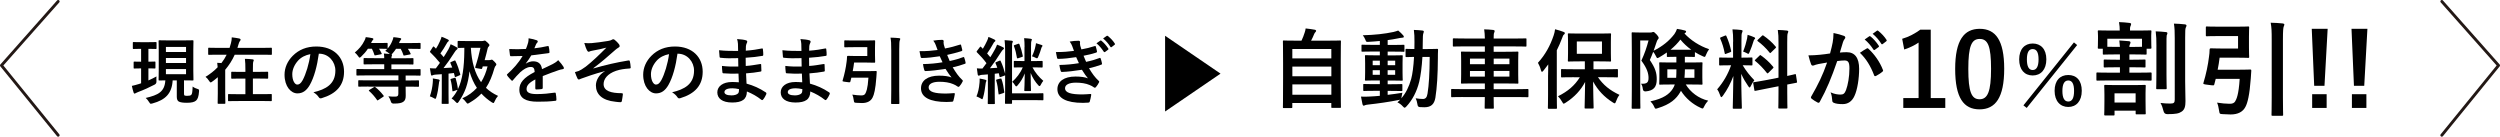 <?xml version="1.0" encoding="UTF-8"?>
<svg id="_レイヤー_2" data-name="レイヤー 2" xmlns="http://www.w3.org/2000/svg" viewBox="0 0 859.63 47">
  <defs>
    <style>
      .cls-1 {
        stroke-width: 0px;
      }

      .cls-2 {
        fill: none;
        stroke: #231815;
        stroke-linecap: round;
        stroke-linejoin: round;
      }
    </style>
  </defs>
  <g id="_レイヤー_2-2" data-name="レイヤー 2">
    <g>
      <g>
        <g>
          <path class="cls-1" d="M51.03,16.79v4.42c1.5,0,2-.05,2.15-.05.25,0,.27.03.27.28v1.85c0,.25-.02.27-.27.27-.15,0-.65-.05-2.15-.05v4.15c.95-.43,1.9-.88,2.77-1.38-.05.55-.03,1.12,0,1.65q.05.8-.6,1.15c-1.75.92-3.85,1.88-5.75,2.58-.4.15-.65.27-.77.35-.17.12-.25.17-.4.17-.12,0-.25-.08-.32-.3-.23-.65-.43-1.45-.62-2.35.75-.15,1.47-.35,2.35-.62.28-.08.55-.17.83-.27v-5.12c-1.62,0-2.15.05-2.3.05-.25,0-.27-.02-.27-.27v-1.85c0-.25.03-.28.27-.28.15,0,.67.05,2.3.05v-4.42h-.15c-1.75,0-2.3.05-2.45.05-.22,0-.25-.02-.25-.3v-1.82c0-.25.03-.28.25-.28.15,0,.7.05,2.45.05h2.77c1.75,0,2.27-.05,2.42-.05.25,0,.27.03.27.28v1.82c0,.28-.02.3-.27.3-.15,0-.67-.05-2.42-.05h-.1ZM63.27,32.09c0,.5.02.67.27.77.17.08.48.08.9.08.62,0,1-.05,1.3-.3.35-.3.42-1.1.5-2.88.58.45,1.15.65,1.62.8.58.18.62.25.58.88-.12,1.72-.45,2.65-1.03,3.15-.57.5-1.55.75-3.1.75-1.28,0-2.12-.1-2.75-.38-.5-.22-.77-.8-.77-1.65v-5.67h-1.42c-.27,4.52-2.47,6.7-6.92,7.92-.25.08-.45.12-.55.12-.25,0-.35-.12-.65-.6-.38-.6-.75-1.08-1.15-1.4,4.3-1,6.52-2.1,6.75-6.05-1.4.03-1.92.05-2.05.05-.25,0-.27-.02-.27-.27,0-.18.05-1.08.05-3.05v-7.17c0-1.97-.05-2.9-.05-3.05,0-.27.03-.3.27-.3.15,0,.9.05,3.12.05h5.2c2.22,0,2.95-.05,3.12-.05.25,0,.28.03.28.3,0,.15-.05,1.08-.05,3.05v7.17c0,1.97.05,2.9.05,3.05,0,.25-.03.27-.28.27-.17,0-.9-.05-2.97-.05v4.45ZM57.05,16.14v1.75h6.92v-1.75h-6.92ZM63.97,21.66v-1.72h-6.92v1.72h6.92ZM63.97,23.74h-6.92v1.77h6.92v-1.77Z"/>
          <path class="cls-1" d="M74.9,26.54c-.58.5-1.2,1-1.83,1.45-.3.23-.47.35-.62.35-.18,0-.3-.15-.53-.5-.38-.62-.82-1.08-1.25-1.42,1.6-.97,3-2.07,4.17-3.3-.03-.5-.08-.95-.15-1.52.5.03.97.03,1.45.08.7-.9,1.3-1.85,1.8-2.87h-2.92c-2.25,0-3.02.05-3.17.05-.25,0-.27-.03-.27-.28v-1.9c0-.25.02-.27.27-.27.15,0,.92.05,3.17.05h3.92c.17-.53.33-1.05.47-1.6.2-.75.28-1.35.28-2.02,1.05.12,1.85.25,2.62.4.3.08.42.23.42.4s-.1.33-.22.47c-.17.2-.3.45-.45.97-.12.48-.27.92-.42,1.38h8.42c2.25,0,3-.05,3.15-.05.25,0,.28.02.28.27v1.9c0,.25-.03.28-.28.28-.15,0-.9-.05-3.15-.05h-9.35c-.85,1.9-1.95,3.62-3.27,5.17-.02.38,0,.8,0,1.35v6.82c0,2.1.05,3.15.05,3.27,0,.25-.03.27-.28.27h-2.1c-.25,0-.27-.02-.27-.27,0-.15.05-1.17.05-3.27v-5.6ZM82.08,34.74c-2.42,0-3.25.05-3.4.05-.25,0-.27-.03-.27-.28v-1.9c0-.25.03-.27.27-.27.15,0,.98.05,3.4.05h2.3v-5.37h-1.4c-2.27,0-3.05.05-3.2.05-.25,0-.28-.02-.28-.27v-1.85c0-.25.03-.28.28-.28.15,0,.92.05,3.2.05h1.4v-.72c0-1.77-.03-2.55-.17-3.77.95.02,1.8.07,2.65.17.25.02.4.15.4.25,0,.2-.08.32-.15.52-.12.3-.15.92-.15,2.77v.77h1.77c2.27,0,3.05-.05,3.2-.05.25,0,.28.03.28.28v1.85c0,.25-.03.27-.28.27-.15,0-.92-.05-3.2-.05h-1.77v5.37h2.85c2.4,0,3.22-.05,3.4-.05.23,0,.25.02.25.27v1.9c0,.25-.02.28-.25.28-.17,0-1-.05-3.4-.05h-7.72Z"/>
          <path class="cls-1" d="M109.63,18.47c-.58,4.25-1.62,8.15-3.12,10.77-1.08,1.87-2.38,2.87-4.25,2.87-2.2,0-4.42-2.35-4.42-6.42,0-2.4,1.02-4.7,2.82-6.5,2.1-2.1,4.75-3.2,8.12-3.2,6,0,9.52,3.7,9.52,8.67,0,4.65-2.62,7.57-7.7,9.1-.52.15-.75.05-1.08-.45-.27-.42-.8-1-1.75-1.58,4.22-1,7.55-2.75,7.55-7.47,0-2.97-2.25-5.8-5.6-5.8h-.1ZM102.45,20.89c-1.2,1.35-1.95,3.02-1.95,4.62,0,2.3.92,3.57,1.7,3.57.65,0,1.2-.32,1.87-1.52,1.1-2.02,2.22-5.62,2.65-8.95-1.75.35-3.15,1.05-4.27,2.27Z"/>
          <path class="cls-1" d="M126.73,29.76c-2.33,0-3.12.05-3.27.05-.25,0-.28-.03-.28-.28v-1.65c0-.28.03-.3.28-.3.15,0,.95.05,3.27.05h10.27v-1.7h-11c-2.25,0-3,.05-3.15.05-.28,0-.3-.03-.3-.28v-1.7c0-.25.03-.28.3-.28.15,0,.9.05,3.15.05h6.12v-1.67h-3.35c-2.45,0-3.32.05-3.47.05-.25,0-.28-.03-.28-.28v-1.65c0-.25.03-.27.28-.27.15,0,1.02.05,3.47.05h3.35c0-.67-.05-1.15-.12-1.6.72.02,1.45.08,2.02.15l-.17-.17c-.47-.4-.95-.67-1.38-.88.25-.22.5-.47.7-.7h-.17c-.15,0-.8-.05-2.67-.05.35.5.6,1.02.88,1.57.1.22.08.3-.25.35l-1.75.33c-.38.08-.42.05-.5-.22-.18-.65-.5-1.38-.83-2.02h-1.38c-.62.95-1.35,1.8-2.3,2.7-.25.22-.4.35-.55.35s-.28-.15-.5-.5c-.35-.52-.78-.95-1.15-1.25,1.47-1.25,2.5-2.4,3.32-4.1.18-.35.33-.67.45-1.2.7.07,1.57.2,2.27.35.25.05.35.17.35.3,0,.15-.1.3-.22.4-.15.1-.25.25-.4.6-.08.12-.12.25-.18.38h2.52c2.05,0,2.72-.05,2.88-.05.27,0,.3.02.3.3v1.65c.7-.83,1.22-1.65,1.6-2.65.15-.33.3-.75.4-1.27.78.07,1.72.2,2.32.32.28.05.35.18.35.28,0,.15-.08.27-.2.4s-.25.3-.38.58c-.08.15-.12.3-.17.45h3.82c2.35,0,3.17-.05,3.32-.05.25,0,.27.02.27.3v1.5c0,.25-.02.28-.27.28-.15,0-.97-.05-3.32-.05h-.78c.35.5.65,1.02.92,1.6.1.22.05.3-.27.35l-1.72.33c-.38.07-.42.05-.5-.23-.22-.7-.52-1.4-.9-2.05h-1.6c-.35.52-.73,1.05-1.2,1.57-.15.17-.25.28-.35.35.1.05.17.12.17.2,0,.15-.05.25-.1.38-.05.15-.12.38-.12.75h3.87c2.47,0,3.32-.05,3.47-.05.23,0,.25.02.25.27v1.65c0,.25-.02.28-.25.28-.15,0-1-.05-3.47-.05h-3.87v1.67h6.62c2.25,0,3.02-.05,3.17-.05.23,0,.25.03.25.28v1.7c0,.25-.02.28-.25.28-.15,0-.92-.05-3.17-.05h-1.72v1.7h1.02c2.35,0,3.15-.05,3.3-.05.25,0,.27.02.27.3v1.65c0,.25-.02.28-.27.28-.15,0-.95-.05-3.3-.05h-1.02v.38c0,.88.03,1.83.03,2.65,0,1-.15,1.7-.83,2.17-.58.4-1.38.62-3.35.62q-.77,0-.95-.75c-.15-.6-.45-1.2-.83-1.75.92.1,1.55.12,2.42.1.72,0,1-.25,1-1v-2.42h-10.27ZM128.53,29.99c.15-.1.23-.15.3-.15s.12.05.23.12c1,.78,1.9,1.7,2.8,2.87.17.2.17.25-.1.45l-1.62,1.08c-.35.22-.38.25-.5.02-.77-1.12-1.72-2.22-2.7-3.07-.2-.17-.17-.22.12-.42l1.47-.9Z"/>
          <path class="cls-1" d="M156.13,20.86c.33-.12.38-.12.5.12.72,1.5,1.22,3,1.62,4.5.08.27,0,.3-.3.45l-1.17.5c-.3.12-.38.08-.42-.2l-.28-1.12c-.62.08-1.25.15-1.85.2v6.87c0,2.3.05,3.15.05,3.27,0,.25-.02.27-.27.27h-1.88c-.25,0-.27-.02-.27-.27,0-.15.05-.97.05-3.27v-6.67l-2.17.15c-.42.03-.7.1-.9.2-.1.05-.25.12-.4.12s-.22-.17-.27-.42c-.12-.6-.25-1.3-.35-2.1.72.05,1.4.08,2.05.05.48-.6.92-1.25,1.4-1.9-1-1.25-2.12-2.45-3.3-3.6-.22-.17-.15-.25.03-.52l.82-1.3c.1-.15.17-.22.25-.22.05,0,.12.05.23.15.2.23.42.42.62.62.53-.83.95-1.62,1.35-2.55.32-.67.45-1.07.57-1.55.67.25,1.55.6,2.15.92.28.15.35.25.35.4,0,.12-.1.22-.23.33-.2.15-.3.27-.47.6-.77,1.38-1.42,2.38-2.2,3.47.4.42.77.85,1.12,1.27.58-.88,1.12-1.8,1.65-2.7.3-.55.55-1.17.75-1.72.78.33,1.53.72,2.1,1.07.23.12.3.23.3.38,0,.17-.12.28-.27.38-.25.15-.45.42-.83,1-1.25,2-2.6,3.9-3.75,5.37.97-.05,1.97-.1,3-.18-.2-.52-.4-1.02-.62-1.52-.1-.25-.08-.27.27-.42l.97-.42ZM148.8,28.36c.05-.47.08-.85.03-1.4.62.08,1.55.27,1.95.35.28.08.4.17.4.3s-.05.23-.12.35-.1.42-.15.82c-.15,1.47-.45,3.25-.88,4.65-.12.4-.2.55-.37.55-.1,0-.25-.1-.48-.23-.4-.25-1-.5-1.37-.62.55-1.62.87-3.15,1-4.77ZM168.27,20.66c.27,0,.38-.02.5-.08.12-.05.17-.07.32-.07s.35.07.98.75c.47.5.6.7.6.87,0,.15-.05.28-.17.42-.17.18-.33.38-.48.85-.77,2.7-1.65,4.9-2.92,6.8,1.15,1.1,2.52,2.02,4.15,2.77-.5.58-.87,1.15-1.17,1.88-.18.4-.25.57-.43.57-.12,0-.3-.1-.6-.27-1.3-.85-2.47-1.83-3.52-2.97-1.1,1.17-2.45,2.2-4.12,3.17-.3.18-.48.28-.62.28s-.28-.15-.53-.5c-.35-.52-.82-.95-1.3-1.32,2.05-.9,3.7-2.15,5.02-3.6-1.05-1.57-1.9-3.42-2.55-5.7-.47,4.37-1.5,7.32-3.75,10.55-.2.25-.33.38-.47.38-.12,0-.28-.12-.53-.4-.4-.48-.87-.85-1.4-1.17.83-.88,1.52-1.88,2.07-3l-1.37.47c-.35.12-.4.1-.42-.15-.1-1.2-.33-2.75-.62-3.72-.08-.28,0-.33.3-.4l1.05-.3c.3-.08.33-.05.42.22.27.83.62,2.42.75,3.67,1.57-3.25,2.15-7.52,2.2-13.1v-1.12c-1.38.03-1.88.05-2,.05-.28,0-.3-.02-.3-.27v-1.88c0-.25.03-.27.3-.27.15,0,.85.05,3.05.05h5.02c.33,0,.53-.05.62-.1.1-.05.17-.07.3-.07.17,0,.35.07,1.03.72.5.47.62.7.62.85,0,.12-.1.33-.27.5-.2.17-.28.35-.35.65-.25,1.1-.6,2.5-1.03,4h1.62ZM161.9,16.44c.3,4.85,1.35,8.8,3.52,11.82,1.02-1.62,1.75-3.47,2.22-5.42h-1.65l-.17.58c-.1.27-.15.35-.5.27l-1.47-.25c-.45-.08-.53-.12-.4-.5.78-2.37,1.35-4.62,1.75-6.5h-3.3Z"/>
          <path class="cls-1" d="M186.63,30.19c0,.28-.15.4-.47.45-.33.05-1.08.12-1.77.12-.23,0-.33-.15-.33-.4,0-.9,0-2.15.02-3.05-2.22,1.15-3.02,2.12-3.02,3.32,0,1.05.85,1.72,3.47,1.72,2.3,0,4.3-.22,6.22-.5.22-.02.33.05.35.28.12.57.23,1.45.23,2.05.02.3-.08.47-.28.47-2.15.27-3.77.32-6.2.32-4.1,0-6.27-1.22-6.27-4.12,0-2.4,1.5-4.15,5.27-6.1-.08-1.28-.38-1.77-1.5-1.72-1.17.05-2.3.8-3.45,1.8-1.08,1.05-1.7,1.78-2.5,2.72-.12.15-.2.23-.3.23-.08,0-.17-.08-.28-.18-.35-.35-1.1-1.12-1.42-1.65-.08-.1-.1-.17-.1-.22,0-.1.05-.17.17-.28,1.92-1.72,3.77-3.7,5.22-6.2-1.17.05-2.52.08-4,.08-.23,0-.3-.12-.35-.4-.08-.4-.17-1.32-.25-2.07,1.9.1,3.85.08,5.75-.03.27-.67.5-1.27.75-2.15.1-.42.17-.85.17-1.52,1.1.17,2.2.45,2.85.7.2.08.3.25.3.42,0,.12-.05.27-.18.38-.15.12-.3.35-.42.6-.15.35-.27.67-.57,1.35,1.52-.17,3.05-.42,4.55-.77.27-.05.35.02.4.25.12.5.23,1.07.25,1.8.03.25-.08.35-.42.4-1.87.27-4.02.55-5.85.75-.57.92-1.12,1.85-1.87,2.77l.02.05c.8-.53,1.83-.78,2.5-.78,1.65,0,2.8.75,3.05,2.7.97-.45,2.4-1.1,3.67-1.75.48-.25,1.28-.7,1.9-1.35.83.88,1.47,1.75,1.75,2.2.15.22.2.4.2.55,0,.2-.12.3-.38.35-.53.08-1.02.2-1.52.38-1.62.58-3.25,1.12-5.37,2v4.02Z"/>
          <path class="cls-1" d="M207.95,24.46c-3.72.97-6.1,1.87-8.22,2.62-.17.08-.55.27-.72.27-.12,0-.38-.17-.5-.5-.25-.5-.52-1.2-.82-2.05.55-.15.77-.22,1.3-.4.48-.2,1.3-.65,2.4-1.47,2.15-1.67,4.5-3.92,7.12-6.55-1.53.42-2.88.67-4.45.97-.38.08-.58.1-.95.2-.22.07-.47.25-.7.25s-.42-.23-.6-.55c-.23-.4-.58-1.35-.9-2.47.83.08,1.65.1,2.47.05,1.67-.12,3.5-.42,5.7-.75.67-.1.97-.22,1.33-.42.17-.12.33-.17.47-.17.22,0,.38.12.67.38.38.3.85.77,1.22,1.25.2.25.3.48.3.7,0,.25-.15.42-.45.58-.38.22-.7.45-1.03.75-2.6,2.3-4.72,4.15-7.57,6.3l.05.08c4.12-1.2,7.55-2,12.05-2.75.32-.05.42.12.47.4.1.38.22,1.1.28,2.02.02.25-.12.33-.4.35-1.85.12-3.12.3-4.65.8-2.9,1-4.27,2.77-4.27,4.57,0,2.4,2.62,3.12,6.25,3.12.25,0,.4.12.37.45-.05.62-.25,1.65-.32,2.1-.05.4-.2.55-.55.55-.48,0-1.05-.08-1.65-.15-4.7-.47-6.75-2.62-6.75-5.65,0-1.6,1-3.67,3.05-4.82v-.05Z"/>
          <path class="cls-1" d="M232.95,18.47c-.58,4.25-1.62,8.15-3.12,10.77-1.08,1.87-2.38,2.87-4.25,2.87-2.2,0-4.42-2.35-4.42-6.42,0-2.4,1.02-4.7,2.82-6.5,2.1-2.1,4.75-3.2,8.12-3.2,6,0,9.52,3.7,9.52,8.67,0,4.65-2.62,7.57-7.7,9.1-.52.15-.75.05-1.07-.45-.28-.42-.8-1-1.75-1.58,4.22-1,7.55-2.75,7.55-7.47,0-2.97-2.25-5.8-5.6-5.8h-.1ZM225.78,20.89c-1.2,1.35-1.95,3.02-1.95,4.62,0,2.3.92,3.57,1.7,3.57.65,0,1.2-.32,1.87-1.52,1.1-2.02,2.22-5.62,2.65-8.95-1.75.35-3.15,1.05-4.27,2.27Z"/>
          <path class="cls-1" d="M253.95,25.31c-1.72.05-3.42.05-5.15-.1-.27,0-.38-.1-.4-.42-.1-.55-.15-1.55-.15-2.12,1.85.22,3.75.27,5.62.2-.03-.95-.03-1.92-.05-2.88-2.4.08-4.2.08-5.97-.12-.28,0-.4-.1-.42-.35-.08-.62-.12-1.22-.18-2.25,2.17.25,4.35.25,6.55.25,0-.92-.03-1.57-.05-2.42-.05-.58-.1-1.02-.3-1.67,1.32.08,2.4.22,3.15.45.3.1.45.45.27.75-.17.35-.35.77-.38,1.2-.02.5-.02.85-.05,1.6,2.32-.17,4-.45,5.47-.75.3-.07.4,0,.42.3.1.7.12,1.38.12,1.83,0,.32-.08.38-.28.4-1.77.3-3.37.5-5.77.65,0,1,.03,1.92.03,2.82,1.9-.12,3.1-.38,4.9-.65.3-.07.38-.02.4.2.02.47.08,1.3.08,2.05,0,.25-.1.33-.38.35-1.65.28-2.8.45-4.9.6.05,1.15.1,2.38.17,3.52,2.4.67,4.45,1.57,6.62,3.02.25.22.25.3.17.6-.17.47-.7,1.4-1.1,1.85-.1.15-.2.2-.33.2-.08,0-.17-.03-.27-.12-1.53-1.2-3.07-2.07-4.97-2.85-.02,2.7-1.65,3.8-5.07,3.8s-5.1-1.42-5.1-3.5,1.97-3.55,5-3.55c.62,0,1.22,0,2.4.1-.05-1.1-.1-2.12-.12-2.97ZM251.8,30.36c-1.83,0-2.7.52-2.7,1.32,0,.65.75,1.12,2.47,1.12,1,0,1.92-.3,2.27-.75.2-.28.28-.7.28-1.4-.72-.17-1.62-.3-2.32-.3Z"/>
          <path class="cls-1" d="M275.73,25.31c-1.72.05-3.42.05-5.15-.1-.27,0-.38-.1-.4-.42-.1-.55-.15-1.55-.15-2.12,1.85.22,3.75.27,5.62.2-.03-.95-.03-1.92-.05-2.88-2.4.08-4.2.08-5.97-.12-.28,0-.4-.1-.42-.35-.08-.62-.12-1.22-.18-2.25,2.17.25,4.35.25,6.55.25,0-.92-.03-1.57-.05-2.42-.05-.58-.1-1.02-.3-1.67,1.32.08,2.4.22,3.15.45.3.1.45.45.28.75-.17.35-.35.77-.38,1.2-.02.5-.02.85-.05,1.6,2.32-.17,4-.45,5.47-.75.3-.07.4,0,.42.3.1.7.12,1.38.12,1.83,0,.32-.08.38-.27.4-1.78.3-3.38.5-5.77.65,0,1,.03,1.92.03,2.82,1.9-.12,3.1-.38,4.9-.65.3-.07.38-.02.4.2.02.47.08,1.3.08,2.05,0,.25-.1.33-.38.35-1.65.28-2.8.45-4.9.6.05,1.15.1,2.38.17,3.52,2.4.67,4.45,1.57,6.62,3.02.25.22.25.3.17.6-.17.47-.7,1.4-1.1,1.85-.1.15-.2.2-.33.2-.08,0-.17-.03-.27-.12-1.53-1.2-3.07-2.07-4.97-2.85-.02,2.7-1.65,3.8-5.07,3.8s-5.1-1.42-5.1-3.5,1.97-3.55,5-3.55c.62,0,1.22,0,2.4.1-.05-1.1-.1-2.12-.12-2.97ZM273.58,30.36c-1.82,0-2.7.52-2.7,1.32,0,.65.75,1.12,2.47,1.12,1,0,1.92-.3,2.27-.75.2-.28.28-.7.28-1.4-.73-.17-1.62-.3-2.33-.3Z"/>
          <path class="cls-1" d="M293.43,16.22c-2.05,0-2.7.05-2.85.05-.25,0-.28-.03-.28-.28v-1.85c0-.25.03-.27.28-.27.15,0,.8.05,2.85.05h4.57c1.75,0,2.52-.05,2.67-.05.22,0,.25.02.25.27,0,.15-.05.83-.05,2.27v2.6c0,1.47.05,2.12.05,2.27,0,.25-.03.28-.25.28-.15,0-.92-.05-2.67-.05h-4.32c-.12,1-.27,1.97-.47,2.95h5.3c1.9,0,2.5-.05,2.65-.05.25,0,.3.05.3.33l-.12,1.82c-.3,4.15-.8,6.05-1.3,6.97-.62,1.25-1.85,1.9-3.65,1.9-.6,0-1.28-.02-1.92-.08-.75-.05-.78-.05-.9-.85-.12-.88-.27-1.47-.5-1.97,1.2.17,2.12.28,3.02.28.75.02,1.15-.17,1.4-.55.35-.58.87-1.65,1.12-5.55h-5.87l-.35,1.35c-.07.28-.1.3-1.4.12-1.27-.15-1.35-.2-1.27-.45.67-2.22,1.15-4.5,1.38-6.45.07-.55.15-1.15.15-1.72,0-.25.1-.35.35-.35.15,0,.9.05,2.4.05h4.22v-3.05h-4.77ZM306.45,17.14c0-2.2-.03-2.97-.25-4.2.97.02,2.1.08,2.95.17.25.03.4.12.4.25,0,.17-.07.33-.15.5-.12.32-.2.95-.2,3.2v14.17c0,2.72.05,4.12.05,4.25,0,.25-.02.28-.27.28h-2.3c-.25,0-.27-.03-.27-.28,0-.15.05-1.5.05-4.22v-14.12Z"/>
          <path class="cls-1" d="M321.8,15.57c-.23-.55-.45-1.05-.88-1.6,1-.17,2.02-.27,3.02-.27.35,0,.55.2.55.45,0,.15-.05.33-.05.48,0,.22.05.47.1.75.17.65.25.88.4,1.3,1.95-.38,3.32-.75,5.1-1.32.22-.1.35-.08.42.12.15.47.32,1.17.42,1.67.05.25-.12.4-.3.45-1.67.53-3.2.9-4.9,1.28.23.62.55,1.4.88,2.1,2.02-.42,3.35-.85,4.55-1.3.25-.12.38-.08.45.15.22.58.33,1.05.45,1.65.05.23.05.35-.2.45-1.25.47-2.82.92-4.22,1.22,1.08,1.8,2.05,3.2,3.27,4.32.25.22.25.33.12.6-.27.58-.62,1.08-1.02,1.55-.15.17-.25.25-.4.25-.1,0-.2-.05-.35-.15-.4-.32-.9-.55-1.47-.8-1.27-.55-2.92-.8-4.7-.8-2.35,0-3.72.72-3.72,1.9,0,1.62,2.12,2.15,5.95,2.15.92,0,1.85-.1,2.75-.15.25,0,.32.12.3.33-.1.62-.28,1.6-.5,2.27-.08.25-.17.35-.53.37-.57.05-1.17.08-1.8.08-5.75,0-8.8-1.62-8.8-4.7,0-2.67,2.3-4.35,6.2-4.35,1.82,0,3.3.2,4.3.62-.58-.67-1.4-1.87-2.07-2.95-2.57.4-5.02.7-6.85.75-.28,0-.38-.1-.45-.35-.15-.5-.38-1.35-.45-2.05,2.5-.05,4.5-.25,6.72-.62-.25-.52-.62-1.38-.95-2.07-2.3.35-4.15.57-6.07.6-.3,0-.45-.1-.5-.35-.08-.28-.25-1.2-.4-2,2.45.03,4.45-.17,6.22-.4-.2-.58-.35-1-.6-1.62Z"/>
          <path class="cls-1" d="M336.8,28.61c.05-.55.07-1,.05-1.6.75.12,1.5.28,1.92.4.3.07.42.2.42.3,0,.15-.03.22-.12.38-.08.12-.15.5-.2.92-.17,1.4-.4,3.07-.83,4.5-.12.4-.17.6-.32.6-.12,0-.3-.12-.58-.3-.33-.2-1.05-.55-1.38-.65.55-1.32.9-2.85,1.03-4.55ZM337.83,25.71c-.42.03-.77.1-.95.2-.15.08-.22.1-.37.1-.18,0-.28-.15-.33-.4-.12-.65-.2-1.33-.28-2.12.7.08,1.28.1,1.92.08.47-.6.92-1.22,1.38-1.85-.97-1.32-2.1-2.57-3.27-3.72-.1-.1-.12-.17-.12-.23,0-.1.08-.17.17-.32l.92-1.22c.2-.25.28-.28.45-.08l.6.62c.52-.85,1.05-1.83,1.47-2.75.22-.5.35-.82.45-1.32.72.27,1.47.6,2.07.9.22.12.33.25.33.4s-.1.25-.23.32c-.2.12-.3.28-.47.6-.72,1.3-1.32,2.32-2.15,3.47.38.42.75.85,1.1,1.28.58-.9,1.1-1.83,1.62-2.75.27-.52.5-1,.7-1.57.67.25,1.47.57,2.08.92.22.12.3.2.3.35,0,.17-.1.28-.28.4-.25.17-.4.4-.77.97-1.27,2.05-2.6,3.95-3.77,5.47l2.52-.15c-.17-.55-.38-1.05-.6-1.55-.1-.22-.05-.3.25-.42l1.12-.47c.27-.12.3-.1.4.15.67,1.4,1.12,2.85,1.52,4.32v-7.97c0-1.38-.05-2.4-.17-3.57.72.03,1.85.12,2.47.2.25.05.35.15.35.27,0,.17-.05.28-.15.48-.1.22-.12.47-.12,1.95v15.4h7.6c2.1,0,2.8-.05,2.92-.05.25,0,.27.03.27.28v1.88c0,.25-.02.27-.27.27-.12,0-.83-.05-2.92-.05h-7.6v1c0,.25-.03.27-.28.27h-1.87c-.25,0-.28-.02-.28-.27,0-.15.05-1.2.05-3.42v-6.12s-.12.1-.25.12l-1.22.45c-.35.12-.4.12-.45-.17-.08-.38-.15-.72-.25-1.1l-1.4.17v6.87c0,2.3.05,3.15.05,3.27,0,.25-.03.28-.28.28h-1.9c-.25,0-.28-.03-.28-.28,0-.15.05-.97.05-3.27v-6.65l-1.88.15ZM343.95,27.04c.27-.08.35-.08.42.17.47,1.3.72,2.65.95,4.37.05.25,0,.32-.3.42l-1.27.42c-.35.12-.38.1-.4-.17-.17-1.83-.4-3.2-.8-4.55-.07-.25-.05-.3.25-.38l1.15-.3ZM352.3,16.22c0-1.35-.05-2.15-.15-3.1.75.03,1.58.12,2.2.2.3.05.47.15.47.27s-.05.23-.15.42c-.1.25-.15.62-.15,1.97v5.02h.9c2.02,0,2.67-.05,2.82-.05.25,0,.28.03.28.3v1.72c0,.22-.03.25-.28.25-.15,0-.8-.05-2.82-.05h-.4c.92,1.8,2.27,3.37,3.72,4.62-.27.33-.62.83-.9,1.42-.12.27-.25.4-.38.4s-.25-.1-.42-.27c-1.05-1.15-2-2.6-2.65-4.25,0,3.65.12,5.37.12,5.95,0,.25-.03.28-.28.28h-1.75c-.25,0-.28-.03-.28-.28,0-.57.15-2.2.17-5.8-.65,1.62-1.4,2.87-2.47,4.12-.2.22-.35.35-.47.35s-.22-.12-.4-.38c-.33-.55-.65-.95-.98-1.2,1.45-1.3,2.83-3.02,3.62-4.97-1.97,0-2.65.05-2.8.05-.25,0-.27-.02-.27-.25v-1.72c0-.28.02-.3.27-.3.15,0,.83.05,2.85.05h.55v-4.8ZM350.08,15.07c.3-.1.38-.05.47.2.5,1.27.88,2.6,1.12,3.87.08.35.03.35-.33.47l-1.2.4c-.35.12-.42.08-.48-.2-.2-1.32-.52-2.62-1-3.9-.1-.25-.05-.35.25-.42l1.15-.42ZM356.05,15.87c.08-.27.12-.57.17-1.02.47.12,1.52.45,1.95.62.23.1.3.17.3.3,0,.1-.08.2-.18.3-.1.1-.15.25-.25.55-.25.9-.57,1.77-1,2.8-.17.45-.28.62-.48.62-.12,0-.3-.07-.57-.22-.25-.15-.78-.35-1.15-.45.6-1.22,1-2.4,1.2-3.5Z"/>
          <path class="cls-1" d="M368.7,15.89c-.23-.55-.45-1.05-.88-1.6,1-.17,2.02-.28,3.02-.28.35,0,.55.2.55.45,0,.15-.05.33-.05.47,0,.23.05.48.1.75.17.65.25.88.4,1.3,1.95-.38,2.75-.55,4.52-1.12.22-.1.35-.08.42.12.15.48.33,1.17.42,1.67.05.25-.12.4-.3.45-1.32.42-2.67.77-4.32,1.07.23.62.55,1.4.88,2.1,2.02-.42,3.35-.85,4.55-1.3.25-.12.38-.08.45.15.22.57.33,1.05.45,1.65.05.22.05.35-.2.45-1.25.47-2.85.95-4.25,1.25,1.12,1.88,2.07,3.17,3.3,4.3.25.22.25.32.12.6-.27.57-.62,1.07-1.02,1.55-.15.17-.25.25-.4.25-.1,0-.2-.05-.35-.15-.4-.33-.9-.55-1.47-.8-1.27-.55-2.92-.8-4.7-.8-2.35,0-3.72.72-3.72,1.9,0,1.62,2.12,2.15,5.95,2.15.92,0,1.85-.1,2.75-.15.25,0,.32.12.3.32-.1.62-.28,1.6-.5,2.27-.08.25-.17.35-.53.38-.57.05-1.17.08-1.8.08-5.75,0-8.8-1.62-8.8-4.7,0-2.67,2.3-4.35,6.2-4.35,1.82,0,3.3.2,4.3.62-.58-.67-1.2-1.55-2.07-2.95-2.57.4-5.02.7-6.85.75-.27,0-.38-.1-.45-.35-.15-.5-.38-1.35-.45-2.05,2.5-.05,4.5-.25,6.72-.62-.25-.53-.62-1.38-.95-2.07-2.3.35-4.15.57-6.07.6-.3,0-.45-.1-.5-.35-.08-.27-.25-1.2-.4-2,2.45.03,4.45-.17,6.22-.4-.2-.57-.35-1-.6-1.62ZM378.35,13.97c.12-.1.22-.08.38.05.77.6,1.67,1.6,2.37,2.67.1.15.1.27-.08.4l-1.05.78c-.18.12-.3.1-.43-.08-.75-1.15-1.55-2.1-2.52-2.9l1.33-.92ZM380.57,12.34c.15-.1.22-.08.38.05.92.7,1.82,1.7,2.37,2.57.1.15.12.3-.08.45l-1,.77c-.2.15-.33.08-.43-.08-.67-1.07-1.47-2.02-2.5-2.87l1.25-.9Z"/>
        </g>
        <g>
          <path class="cls-1" d="M441.46,37.16c-.3,0-.33-.03-.33-.33,0-.18.06-1.75.06-9.7v-5.5c0-5.53-.06-7.17-.06-7.38,0-.3.03-.33.33-.33.21,0,1.25.06,4.13.06h1.93c.48-.95.74-1.73,1.1-2.8.15-.39.24-.83.33-1.4,1.01.09,2.32.3,3.18.45.27.06.42.24.42.39,0,.18-.12.3-.24.42-.21.24-.36.45-.45.71-.3.71-.56,1.34-1.04,2.23h5.8c2.88,0,3.93-.06,4.13-.06.3,0,.33.03.33.33,0,.18-.06,1.84-.06,6.57v6.27c0,7.94.06,9.52.06,9.67,0,.3-.03.33-.33.33h-2.65c-.3,0-.33-.03-.33-.33v-1.34h-13.41v1.4c0,.3-.03.33-.33.33h-2.59ZM444.37,20.09h13.41v-3.24h-13.41v3.24ZM457.79,26.22v-3.33h-13.41v3.33h13.41ZM457.79,32.58v-3.57h-13.41v3.57h13.41Z"/>
          <path class="cls-1" d="M477.15,32.61c1.61-.18,3.3-.42,5.06-.71-.12.48-.21.92-.27,1.37l-.09.54c1.55-1.78,2.62-3.92,3.39-6.66.45-1.7.8-4.31.98-7.58-1.75.03-2.41.06-2.56.06-.33,0-.36-.03-.36-.33v-2.17c0-.3.03-.33.36-.33.15,0,.83.06,2.68.06,0-.77.03-1.55.03-2.38,0-1.84-.03-2.77-.21-4.19,1.07.03,1.93.09,2.97.21.3.03.45.15.45.33,0,.24-.09.45-.18.71-.12.3-.18,1.22-.18,3.03,0,.8,0,1.55-.03,2.29h1.69c2.29,0,3.06-.06,3.24-.06.3,0,.36.06.36.36-.06,1.01-.06,1.87-.06,2.83-.03,5.71-.3,10.11-.86,13.62-.39,2.23-1.49,3.27-3.78,3.27-.62,0-1.13-.03-1.64-.06q-.68-.06-.77-1.04c-.12-.74-.3-1.4-.59-1.99.98.15,1.7.24,2.47.24.89,0,1.4-.48,1.61-1.87.48-2.88.71-6.9.74-12.58h-2.5c-.21,3.48-.59,6.39-1.1,8.54-.83,3.39-2.35,6.28-4.4,8.48-.3.3-.48.45-.62.45s-.3-.15-.57-.42c-.59-.68-1.25-1.13-1.9-1.43.33-.3.65-.59.95-.92-.15.06-.33.09-.57.12-3.15.62-7.02,1.19-10.38,1.55-.45.06-.95.12-1.1.21-.18.09-.33.18-.5.18s-.33-.18-.42-.5c-.18-.77-.36-1.72-.51-2.62,1.19.06,2.02.03,3.12-.03,1.04-.06,2.17-.12,3.36-.24v-1.72h-1.75c-2.59,0-3.45.06-3.63.06-.3,0-.33-.03-.33-.3v-1.78c0-.3.03-.33.33-.33.18,0,1.04.06,3.63.06h1.75v-1.28h-1.19c-2.53,0-3.39.06-3.57.06-.33,0-.36-.03-.36-.33,0-.21.06-.89.06-2.47v-3.18c0-1.61-.06-2.29-.06-2.44,0-.3.03-.33.36-.33.18,0,1.04.06,3.57.06h1.19v-1.31h-2.2c-2.68,0-3.6.06-3.78.06-.3,0-.33-.03-.33-.33v-1.75c0-.3.03-.33.33-.33.18,0,1.1.06,3.78.06h2.2v-1.34c-1.28.12-2.56.24-3.84.3-.83.06-.86.03-1.1-.65-.24-.65-.57-1.13-.92-1.61,4.22-.12,7.43-.48,10.53-1.13.65-.15,1.19-.33,1.64-.5.68.56,1.28,1.13,1.7,1.64.18.21.24.33.24.54,0,.18-.24.3-.62.3-.36,0-.86.12-1.34.21-1.19.24-2.38.45-3.6.6v1.67h1.72c2.65,0,3.57-.06,3.75-.06.27,0,.3.03.3.33v1.75c0,.3.03.33-.24.33-.18,0-1.16-.06-3.81-.06h-1.72v1.31h1.28c2.5,0,3.36-.06,3.57-.06.3,0,.33.03.33.33,0,.15-.06.83-.06,2.44v3.18c0,1.58.06,2.29.06,2.47,0,.3-.03.33-.33.33-.21,0-1.07-.06-3.57-.06h-1.28v1.28h1.1c2.56,0,3.45-.06,3.63-.06.3,0,.33.03.33.33v1.78c0,.27-.03.3-.33.3-.18,0-1.07-.06-3.63-.06h-1.1v1.43ZM474.47,22.41v-1.55h-2.47v1.55h2.47ZM474.47,25.71v-1.58h-2.47v1.58h2.47ZM477.15,20.87v1.55h2.59v-1.55h-2.59ZM479.73,24.14h-2.59v1.58h2.59v-1.58Z"/>
          <path class="cls-1" d="M502.96,33.36c-2.62,0-3.51.06-3.69.06-.27,0-.3-.03-.3-.33v-2.17c0-.3.03-.33.3-.33.18,0,1.07.06,3.69.06h7.61v-1.96h-3.75c-2.88,0-3.93.06-4.13.06-.3,0-.33-.03-.33-.33,0-.18.06-.95.06-2.83v-4.67c0-1.84-.06-2.65-.06-2.83,0-.33.03-.36.33-.36.21,0,1.25.06,4.13.06h3.75v-1.84h-6.81c-2.74,0-3.66.06-3.84.06-.33,0-.36-.03-.36-.36v-2.17c0-.27.03-.3.36-.3.18,0,1.1.06,3.84.06h6.81c-.03-1.34-.09-2.17-.24-3.15,1.1.03,2.14.09,3.15.21.27.03.45.18.45.33,0,.24-.03.39-.15.6-.15.27-.18.92-.18,2.02h7.08c2.74,0,3.69-.06,3.87-.06.3,0,.33.03.33.3v2.17c0,.33-.03.36-.33.36-.18,0-1.13-.06-3.87-.06h-7.08v1.84h4.04c2.92,0,3.96-.06,4.13-.06.3,0,.33.03.33.36,0,.18-.06.98-.06,2.83v4.67c0,1.87.06,2.65.06,2.83,0,.3-.03.33-.33.33-.18,0-1.22-.06-4.13-.06h-4.04v1.96h7.97c2.62,0,3.51-.06,3.69-.06.27,0,.3.03.3.33v2.17c0,.3-.03.33-.3.33-.18,0-1.07-.06-3.69-.06h-7.97c0,2.32.06,3.54.06,3.66,0,.3-.03.33-.36.33h-2.47c-.3,0-.33-.03-.33-.33,0-.15.03-1.34.06-3.66h-7.61ZM510.57,22.08v-1.93h-5.12v1.93h5.12ZM510.57,26.34v-1.93h-5.12v1.93h5.12ZM513.61,20.15v1.93h5.41v-1.93h-5.41ZM519.02,24.4h-5.41v1.93h5.41v-1.93Z"/>
          <path class="cls-1" d="M532.31,25.89c0-1.1.03-2.47.06-3.75-.54.74-1.1,1.46-1.67,2.17-.21.24-.36.39-.48.39-.15,0-.24-.18-.36-.54-.27-1.04-.68-1.96-1.04-2.56,2.53-2.8,4.22-5.89,5.41-9.43.24-.68.39-1.37.48-2.11,1.01.27,2.02.54,2.88.89.3.12.48.21.48.45,0,.21-.09.33-.33.51-.21.15-.36.45-.62,1.22-.54,1.43-1.13,2.83-1.81,4.16v15.29c0,2.88.06,4.34.06,4.49,0,.3-.03.33-.33.33h-2.5c-.27,0-.3-.03-.3-.33,0-.18.06-1.61.06-4.49v-6.69ZM541.23,26.55c-2.94,0-3.96.06-4.13.06-.3,0-.33-.03-.33-.33v-2.2c0-.3.03-.33.33-.33.18,0,1.19.06,4.13.06h3.72v-2.71h-1.7c-2.68,0-3.6.06-3.81.06-.3,0-.33-.03-.33-.33,0-.21.06-.92.06-2.62v-3.78c0-1.69-.06-2.41-.06-2.62,0-.3.03-.33.33-.33.21,0,1.13.06,3.81.06h6.6c2.68,0,3.57-.06,3.78-.06.3,0,.33.03.33.33,0,.18-.06.92-.06,2.62v3.78c0,1.7.06,2.44.06,2.62,0,.3-.03.33-.33.33-.21,0-1.1-.06-3.78-.06h-1.93v2.71h4.01c2.92,0,3.93-.06,4.1-.06.27,0,.3.03.3.33v2.2c0,.3-.03.33-.3.33-.18,0-1.19-.06-4.1-.06h-2.47c1.81,2.62,3.92,4.43,7.4,6.07-.54.68-.89,1.43-1.19,2.26-.18.45-.27.65-.45.65-.15,0-.36-.12-.68-.33-2.88-1.81-5.12-4.16-6.75-7.17,0,3.72.18,7.94.18,8.95,0,.3-.03.33-.33.33h-2.44c-.3,0-.33-.03-.33-.33,0-.98.15-5.03.18-8.8-1.46,2.79-3.63,5.17-6.66,7.11-.36.21-.54.36-.71.36s-.3-.21-.56-.68c-.42-.77-.89-1.34-1.4-1.87,3.48-1.73,5.77-3.75,7.52-6.54h-2.02ZM550.84,14.26h-8.65v4.25h8.65v-4.25Z"/>
          <path class="cls-1" d="M567.52,11.17c.3,0,.48-.03.59-.09s.21-.09.39-.09c.21,0,.45.12,1.13.86.62.71.71,1.01.71,1.19s-.09.36-.27.51c-.21.24-.33.54-.54,1.19-.33.95-.59,1.84-.92,2.71,3.15-1.58,5.41-3.48,7.14-5.74.39-.57.68-1.16.89-1.78,1.01.15,1.93.33,2.74.56.24.06.39.18.39.39,0,.15-.06.27-.27.42-.09.06-.21.12-.3.21,2.14,2.32,5.14,4.28,8.48,5.41-.42.57-.8,1.25-1.04,1.87-.21.54-.3.77-.54.77-.15,0-.36-.12-.71-.27-.89-.39-1.75-.86-2.59-1.37v1.37c0,.27-.03.3-.33.3-.18,0-.8-.06-2.92-.06h-.21v1.96h1.9c2.68,0,3.63-.06,3.81-.06.33,0,.36.03.36.33,0,.18-.06.77-.06,2.23v2.59c0,1.46.06,2.02.06,2.2,0,.3-.03.33-.36.33-.18,0-1.13-.06-3.81-.06h-1.58c1.58,2.62,4.4,4.82,7.7,5.56-.42.42-.98,1.19-1.37,1.99-.24.51-.36.71-.57.71-.15,0-.36-.09-.68-.24-2.71-1.22-5.15-3.3-6.75-5.86l-.18.36c-1.4,2.47-3.51,4.31-7.76,5.62-.33.12-.54.18-.68.18-.27,0-.39-.18-.59-.68-.33-.74-.77-1.34-1.28-1.84,4.58-.98,6.51-2.53,7.67-4.31.3-.48.54-.95.71-1.49h-1.16c-2.71,0-3.69.06-3.87.06-.3,0-.33-.03-.33-.33,0-.18.06-.74.06-2.2v-2.59c0-1.46-.06-2.02-.06-2.23,0-.3.03-.33.33-.33.18,0,1.16.06,3.87.06h1.7v-1.96c-2.11,0-2.77.06-2.94.06-.3,0-.33-.03-.33-.3v-1.25c-.83.59-1.7,1.13-2.56,1.64-.33.18-.54.3-.68.3-.18,0-.3-.21-.54-.71-.24-.51-.56-1.04-.92-1.46-.33.92-.71,1.84-1.16,2.83,1.96,2.88,2.38,4.49,2.38,6.63,0,2.65-1.04,3.9-3.78,4.16q-.92.06-1.01-.86c-.09-.74-.27-1.34-.62-1.78,1.87.09,2.59-.3,2.59-1.96,0-1.49-.42-3.24-2.47-5.98,1.16-2.53,1.81-4.46,2.47-6.93h-2.86v16.77c0,4.07.06,6.22.06,6.36,0,.3-.03.33-.36.33h-2.35c-.27,0-.3-.03-.3-.33,0-.15.06-2.2.06-6.33v-12.82c0-4.19-.06-6.25-.06-6.45,0-.3.03-.33.3-.33.21,0,.92.06,2.38.06h3.78ZM573.32,23.84v2.91h3.03c.06-.83.09-1.81.09-2.91h-3.12ZM581.53,17.09c-1.4-1.01-2.68-2.2-3.72-3.48-.92,1.22-2.08,2.41-3.39,3.48h7.11ZM582.63,23.84h-3.27c-.03,1.1-.06,2.05-.15,2.91h3.42v-2.91Z"/>
          <path class="cls-1" d="M595.95,14.29c0-1.9-.06-2.85-.24-4.19,1.1.03,1.99.09,3,.21.3.03.48.18.48.3,0,.27-.09.42-.18.62-.18.36-.21.98-.21,3v5.59h.24c2.29,0,3.03-.06,3.21-.06.3,0,.33.03.33.33v2.11c0,.27-.03.3-.33.3-.18,0-.89-.06-3.03-.06,1.25,2.05,2.41,3.51,4.01,5.15-.45.54-.86,1.25-1.19,1.96-.18.36-.3.54-.42.54s-.27-.15-.48-.45c-.86-1.25-1.7-2.62-2.41-4.25,0,5.89.21,11.21.21,11.66,0,.3-.03.33-.36.33h-2.44c-.3,0-.33-.03-.33-.33,0-.45.15-5.35.21-10.91-.89,2.41-2.08,4.7-3.6,6.78-.24.3-.39.48-.54.48-.12,0-.24-.15-.36-.51-.27-.83-.71-1.75-1.07-2.17,2.14-2.47,3.69-5.14,4.79-8.27h-.54c-2.32,0-3.06.06-3.24.06-.3,0-.33-.03-.33-.3v-2.11c0-.3.03-.33.33-.33.18,0,.92.06,3.24.06h1.22v-5.53ZM593.1,12.27c.36-.15.39-.12.54.18.77,1.75,1.25,3.27,1.61,5,.06.3,0,.39-.39.54l-1.28.48c-.45.18-.48.15-.54-.18-.33-1.78-.83-3.39-1.52-4.97-.12-.33-.06-.39.33-.54l1.25-.51ZM600.74,13.25c.06-.3.15-.83.18-1.28.8.27,1.72.56,2.26.83.24.12.33.21.33.36s-.06.24-.18.3c-.18.12-.27.33-.36.65-.36,1.22-.8,2.41-1.37,3.78-.18.45-.27.62-.45.62-.12,0-.3-.09-.59-.27-.45-.24-.92-.42-1.19-.5.62-1.55,1.1-3.21,1.37-4.49ZM611.54,26.72v-11.9c0-2.11-.03-3.03-.24-4.52,1.13.03,2.11.09,3.15.21.27.03.45.15.45.33,0,.21-.09.36-.18.59-.15.36-.18,1.1-.18,3.3v11.39c1.72-.36,2.41-.57,2.68-.62s.27-.03.33.3l.36,2.32c.03.27.03.3-.3.36-.21.06-1.01.18-3.06.59v2.77c0,3.3.06,5,.06,5.14,0,.3-.03.33-.33.33h-2.47c-.3,0-.33-.03-.33-.33,0-.18.06-1.81.06-5.12v-2.2l-4.07.8c-2.59.5-3.54.71-3.84.77-.3.06-.36.03-.39-.24l-.39-2.35c-.06-.33-.03-.33.27-.39.3-.06,1.28-.15,3.87-.65l4.55-.89ZM605,19.14c.15-.15.21-.21.27-.21.09,0,.15.06.3.18,1.37.95,2.91,2.35,4.1,3.81.21.27.21.33-.09.62l-1.46,1.46c-.33.3-.39.3-.59.06-1.22-1.55-2.56-2.94-3.93-4.04-.12-.12-.21-.18-.21-.24,0-.09.09-.18.24-.33l1.37-1.31ZM605.8,12.36c.27-.24.3-.3.57-.12,1.49,1.04,3,2.32,4.19,3.78.18.21.18.33-.09.57l-1.43,1.4c-.33.33-.39.36-.57.09-1.22-1.55-2.74-2.94-4.04-3.9-.21-.15-.24-.3.06-.56l1.31-1.25Z"/>
          <path class="cls-1" d="M630.16,14.65c.15-.89.3-2.05.3-3.3,1.55.33,2.38.54,3.57.98.3.09.48.33.48.59,0,.15-.06.3-.21.45-.3.39-.45.71-.59,1.13-.39,1.22-.68,2.32-1.07,3.57.8-.09,1.69-.12,2.38-.12,2.77,0,4.25,1.93,4.25,5.74,0,3.21-.59,7.17-1.61,9.31-.86,1.9-2.29,2.8-4.01,2.8-1.43,0-2.44-.15-3.09-.45-.36-.15-.54-.39-.54-.83-.09-.95-.15-1.78-.57-2.77,1.34.62,2.5.77,3.42.77.98,0,1.43-.36,1.9-1.58.62-1.67,1.16-4.49,1.16-7.41,0-2.08-.39-2.74-1.7-2.74-.71,0-1.64.09-2.5.21-1.96,5.71-3.66,9.81-5.98,13.98-.18.39-.42.45-.77.27-.54-.27-1.7-.98-2.05-1.31-.15-.15-.24-.27-.24-.45,0-.09.03-.21.12-.33,2.38-4.13,3.93-7.29,5.44-11.66-1.16.18-2.11.36-2.91.51-.77.15-1.25.33-1.64.48-.42.15-.77.09-.95-.39-.27-.68-.59-1.75-.92-3.06,1.31,0,2.62-.09,3.93-.21,1.25-.12,2.35-.27,3.51-.45.48-1.7.68-2.74.89-3.75ZM641.93,16.64c.21-.12.36-.06.57.15,2.02,1.9,3.84,4.37,4.94,7.23.12.27.09.42-.12.59-.5.48-1.63,1.19-2.23,1.49-.3.15-.6.12-.68-.24-1.19-3.12-2.74-5.68-4.88-7.7.74-.51,1.61-1.1,2.41-1.52ZM642.74,12.48c.15-.12.27-.09.45.06.92.71,1.99,1.9,2.83,3.18.12.18.12.33-.09.48l-1.25.92c-.21.15-.36.12-.51-.09-.89-1.37-1.84-2.5-3-3.45l1.58-1.1ZM645.38,10.55c.18-.12.27-.09.45.06,1.1.83,2.17,2.02,2.83,3.06.12.18.15.36-.09.54l-1.19.92c-.24.18-.39.09-.5-.09-.8-1.28-1.75-2.41-2.97-3.42l1.49-1.07Z"/>
          <path class="cls-1" d="M663.88,33.71h5.01v3.4h-14.44v-3.4h5.26V14.64c-1.33.91-3.01,1.75-4.94,2.38l-.7-3.68c2.31-.67,4.38-1.79,6.24-3.15h3.58v23.52Z"/>
          <path class="cls-1" d="M689.15,23.65c0,9.92-3.01,13.95-8.48,13.95s-8.38-3.96-8.38-13.88,3.05-13.81,8.45-13.81,8.41,3.86,8.41,13.74ZM676.81,23.69c0,7.89,1.09,10.44,3.86,10.44s3.96-2.59,3.96-10.44-1.09-10.3-3.89-10.3-3.93,2.38-3.93,10.3Z"/>
          <path class="cls-1" d="M703.64,20.4c0,3.56-1.91,5.55-4.7,5.55s-4.64-1.99-4.64-5.52,1.88-5.47,4.64-5.47,4.7,1.88,4.7,5.44ZM695.76,36.23l17.37-21.65,1.1.91-17.34,21.62-1.13-.88ZM696.95,20.43c0,2.4.66,3.65,1.99,3.65s2.02-1.24,2.02-3.65-.66-3.56-2.02-3.56-1.99,1.19-1.99,3.56ZM715.82,31.23c0,3.56-1.91,5.55-4.64,5.55s-4.7-1.99-4.7-5.55,1.88-5.44,4.7-5.44,4.64,1.88,4.64,5.44ZM709.16,31.26c0,2.4.66,3.65,2.02,3.65s1.99-1.24,1.99-3.65-.66-3.59-1.99-3.59-2.02,1.21-2.02,3.59Z"/>
          <path class="cls-1" d="M732.2,18.71v1.82h1.12c2.87,0,3.86-.07,4.07-.07.35,0,.35.04.35.39v1.96c0,.35,0,.39-.35.39-.21,0-1.19-.07-4.07-.07h-1.12v1.86h2.63c3.26,0,4.38-.07,4.59-.07.38,0,.42.04.42.39v2.03c0,.35-.04.39-.42.39-.21,0-1.33-.07-4.59-.07h-8.97c-3.26,0-4.42.07-4.63.07-.35,0-.38-.04-.38-.39v-2.03c0-.35.04-.39.38-.39.21,0,1.37.07,4.63.07h3.08v-1.86h-1.12c-2.94,0-3.86.07-4.07.07-.35,0-.39-.04-.39-.39v-1.96c0-.35.04-.39.39-.39.21,0,1.12.07,4.07.07h1.12v-1.82h-1.61c-2.8,0-3.71.07-3.89.07-.35,0-.39-.04-.39-.35v-1.68h-1.33c-.35,0-.39-.04-.39-.42,0-.21.07-.63.07-3.08v-.88c0-.88-.07-1.33-.07-1.54,0-.35.04-.39.39-.39.25,0,1.4.07,4.63.07h2.52v-.07c0-.81-.04-1.68-.25-2.84,1.3.04,2.42.14,3.61.28.35.04.56.17.56.35,0,.28-.1.49-.21.74-.21.46-.17.88-.17,1.54h2.35c3.26,0,4.38-.07,4.59-.07.39,0,.42.04.42.39,0,.21-.07.67-.07,1.33v1.09c0,2.45.07,2.87.07,3.08,0,.38-.04.42-.42.42h-1.23v1.68c0,.32-.04.35-.39.35-.21,0-1.12-.07-3.93-.07h-1.61ZM723.93,39.7c-.35,0-.39-.04-.39-.39,0-.21.07-1.09.07-4.52v-2.31c0-1.86-.07-2.66-.07-2.87,0-.39.04-.42.39-.42.25,0,1.19.07,4,.07h5.5c2.8,0,3.75-.07,4-.07.35,0,.39.04.39.42,0,.21-.07.98-.07,2.45v2.49c0,3.33.07,4.21.07,4.42,0,.32-.04.35-.39.35h-2.73c-.32,0-.35-.04-.35-.35v-.91h-7.26v1.26c0,.35-.04.39-.39.39h-2.77ZM724.63,16.08c.42.04,1.23.04,2.7.04h1.61c-.04-.74-.1-1.4-.21-2.21,1.3.07,2.21.14,3.29.25.35.04.56.21.56.42,0,.28-.11.42-.21.67-.14.28-.18.53-.18.88h1.61c1.51,0,2.31,0,2.73-.04v-2.77h-11.92v2.77ZM727.08,35.25h7.26v-3.16h-7.26v3.16ZM741.49,15.97c0-2.31-.04-3.54-.25-5.19,1.23.04,2.35.11,3.54.25.32.04.49.18.49.39,0,.25-.17.53-.25.77-.07.49-.07,1.19-.07,3.75v9.71c0,2.98.07,4.42.07,4.63,0,.35-.04.39-.42.39h-2.84c-.32,0-.35-.04-.35-.39,0-.21.07-1.65.07-4.63v-9.67ZM751.37,27.82c0,2.45.11,5.19.11,6.94s-.25,2.87-1.26,3.58c-.98.67-1.93.91-5.01.91q-1.05,0-1.3-1.12c-.25-1.05-.56-1.93-1.02-2.73,1.26.14,2.1.21,3.36.21,1.19,0,1.54-.25,1.54-1.37V13.1c0-2.24-.04-3.37-.28-4.98,1.3.04,2.52.11,3.72.25.39.04.6.21.6.39,0,.32-.14.49-.25.74-.18.42-.21,1.16-.21,3.54v14.79Z"/>
          <path class="cls-1" d="M762.87,12.4c-2.87,0-3.79.07-4,.07-.35,0-.39-.04-.39-.39v-2.59c0-.35.04-.39.39-.39.21,0,1.12.07,4,.07h6.41c2.45,0,3.54-.07,3.75-.07.32,0,.35.04.35.39,0,.21-.07,1.16-.07,3.19v3.65c0,2.07.07,2.98.07,3.19,0,.35-.04.38-.35.38-.21,0-1.3-.07-3.75-.07h-6.06c-.17,1.4-.39,2.77-.67,4.14h7.43c2.66,0,3.5-.07,3.71-.07.35,0,.42.07.42.46l-.17,2.56c-.42,5.82-1.12,8.48-1.82,9.78-.88,1.75-2.59,2.66-5.12,2.66-.84,0-1.79-.04-2.7-.11-1.05-.07-1.09-.07-1.26-1.19-.18-1.23-.39-2.07-.7-2.77,1.68.25,2.98.39,4.24.39,1.05.04,1.61-.25,1.96-.77.49-.81,1.23-2.31,1.58-7.78h-8.24l-.49,1.89c-.11.39-.14.42-1.96.17-1.79-.21-1.89-.28-1.79-.63.95-3.12,1.61-6.31,1.93-9.04.11-.77.21-1.61.21-2.42,0-.35.14-.49.49-.49.21,0,1.26.07,3.37.07h5.92v-4.28h-6.69ZM781.13,13.7c0-3.08-.04-4.17-.35-5.89,1.37.04,2.94.11,4.14.25.35.04.56.18.56.35,0,.25-.11.46-.21.7-.17.46-.28,1.33-.28,4.49v19.87c0,3.82.07,5.78.07,5.96,0,.35-.04.38-.39.38h-3.22c-.35,0-.39-.04-.39-.38,0-.21.07-2.1.07-5.92V13.7Z"/>
          <path class="cls-1" d="M799.28,29.5h-3.54l-.84-19.59h5.47l-1.09,19.59ZM800.02,37.11h-4.98v-4.73h4.98v4.73Z"/>
          <path class="cls-1" d="M812.95,29.5h-3.54l-.84-19.59h5.47l-1.09,19.59ZM813.69,37.11h-4.98v-4.73h4.98v4.73Z"/>
        </g>
        <polygon class="cls-1" points="419.68 25.32 400.62 12.3 400.62 38.34 419.68 25.32"/>
      </g>
      <polyline class="cls-2" points="20 .5 .5 22.5 20 46.5"/>
      <polyline class="cls-2" points="839.63 .5 859.13 22.5 839.62 46.5"/>
    </g>
  </g>
</svg>